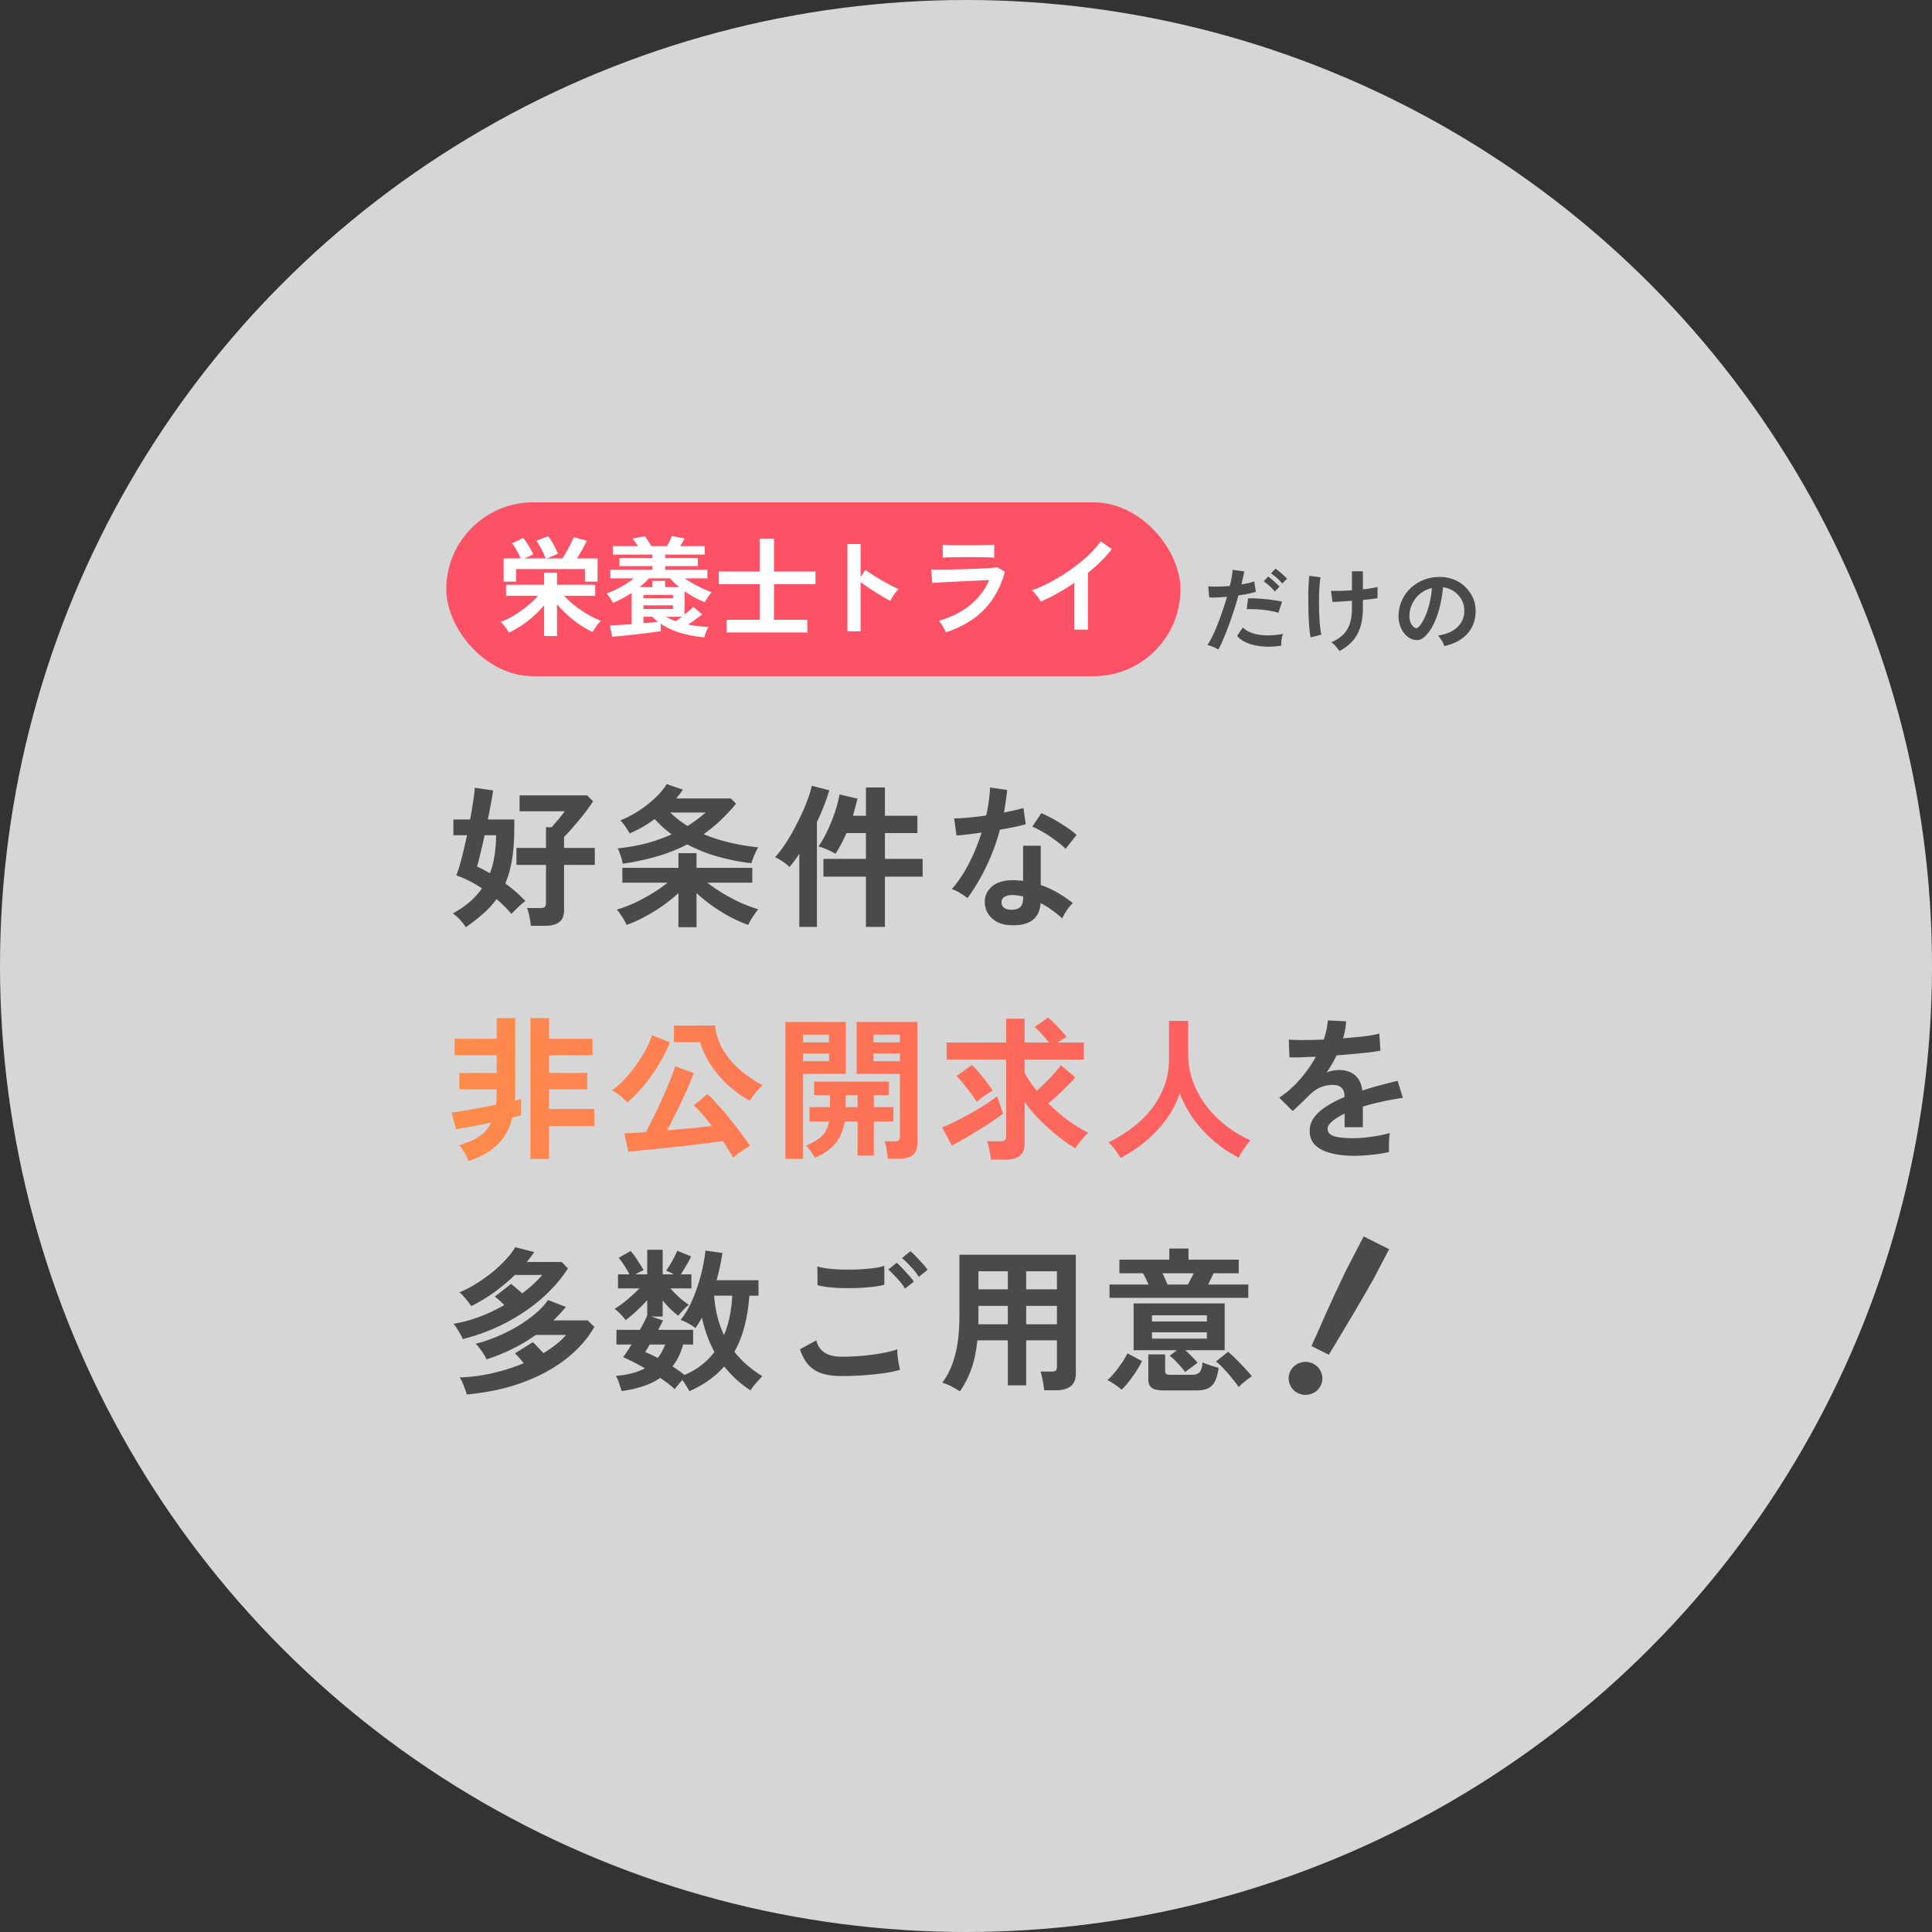 <svg width="500" height="500" viewBox="0 0 500 500" fill="none" xmlns="http://www.w3.org/2000/svg"><rect x="0" y="0" width="500" height="500" fill="#333333" stroke="none"/><circle opacity=".8" cx="250" cy="250" r="250" fill="#fff"/><rect x="115.5" y="130" width="190" height="45" rx="22.5" fill="#FD5166"/><path d="M140.82 164.6v-7.952c-1.195 1.419-2.595 2.763-4.2 4.032-1.605 1.251-3.248 2.259-4.928 3.024a11.877 11.877 0 00-.924-1.4 9.948 9.948 0 00-1.176-1.372c1.101-.392 2.24-.943 3.416-1.652a29.964 29.964 0 003.388-2.38 23.635 23.635 0 002.856-2.716h-8.288v-2.856h9.856v-3.136h3.332v3.136h9.884v2.856h-8.064a25.552 25.552 0 002.828 2.576 33.534 33.534 0 003.36 2.296c1.176.672 2.296 1.204 3.36 1.596a9.81 9.81 0 00-1.204 1.428 15.386 15.386 0 00-.952 1.484c-1.699-.803-3.36-1.839-4.984-3.108-1.605-1.288-3.015-2.651-4.228-4.088v8.232h-3.332zm-10.472-14.084v-5.992h4.396a12.665 12.665 0 00-.644-1.372c-.261-.504-.532-.98-.812-1.428a8.04 8.04 0 00-.784-1.12l2.912-1.372c.28.317.588.737.924 1.26.336.523.653 1.055.952 1.596.317.541.551 1.008.7 1.4l-2.296 1.036h5.488a9.796 9.796 0 00-.616-1.484 20.915 20.915 0 00-.868-1.708 9.109 9.109 0 00-.896-1.4l3.052-1.148c.28.317.588.756.924 1.316.336.56.653 1.139.952 1.736.299.597.513 1.101.644 1.512l-2.856 1.176h4.004c.224-.317.476-.719.756-1.204.299-.485.588-.999.868-1.54.299-.541.56-1.055.784-1.54a15 15 0 00.56-1.232l3.36.924c-.28.635-.663 1.381-1.148 2.24a41.719 41.719 0 01-1.372 2.352h5.32v5.992h-3.276v-3.248h-17.808v3.248h-3.22zm51.94 14.42a30.51 30.51 0 01-5.908-1.064c-1.979-.56-3.771-1.381-5.376-2.464v1.932c-.579.093-1.307.196-2.184.308-.877.131-1.82.252-2.828.364a84.997 84.997 0 01-2.996.336c-.971.112-1.867.205-2.688.28-.803.075-1.437.121-1.904.14l-.532-2.912c.597-.019 1.391-.056 2.38-.112 1.008-.056 2.072-.121 3.192-.196v-8.092a28.851 28.851 0 01-2.436 1.456c-.821.429-1.624.793-2.408 1.092-.149-.373-.392-.803-.728-1.288-.336-.485-.653-.859-.952-1.12a18.4 18.4 0 002.38-.98c.84-.411 1.671-.868 2.492-1.372a34.263 34.263 0 002.268-1.568h-6.104v-2.24h10.892v-.924h-8.54v-2.072h8.54v-.924H158.6v-2.184h6.524c-.243-.355-.495-.7-.756-1.036a11.305 11.305 0 00-.672-.896l3.164-.616c.299.373.597.793.896 1.26.299.448.569.877.812 1.288h4.06a23 23 0 00.728-1.4c.261-.541.439-.952.532-1.232l3.276.672c-.131.28-.299.597-.504.952a23.47 23.47 0 01-.616 1.008h6.356v2.184h-10.248v.924h8.456v2.072h-8.456v.924h10.92v2.24h-5.852a30.42 30.42 0 003.472 2.072c1.269.635 2.436 1.139 3.5 1.512-.299.299-.625.719-.98 1.26-.355.523-.607.971-.756 1.344a24.372 24.372 0 01-2.688-1.232 33.676 33.676 0 01-2.604-1.624v6.02c.448-.355.877-.709 1.288-1.064.411-.355.737-.663.98-.924l2.296 1.932c-.373.336-.915.756-1.624 1.26-.691.504-1.363.971-2.016 1.4 1.736.355 3.509.551 5.32.588a6.593 6.593 0 00-.672 1.316 9.892 9.892 0 00-.448 1.4zm-16.772-12.992h3.332v-1.624h3.304v1.624h3.64a27.423 27.423 0 01-1.316-1.12 19.391 19.391 0 01-1.064-1.148h-5.516c-.299.373-.653.756-1.064 1.148-.411.373-.849.747-1.316 1.12zm1.008 5.656h7.644v-.952h-7.644v.952zm0-2.744h7.644v-.896h-7.644v.896zm0 6.44c.747-.075 1.437-.14 2.072-.196a23.442 23.442 0 001.68-.196 13.275 13.275 0 01-1.484-1.288h-2.268v1.68zm8.372-.532c.205-.149.439-.317.7-.504.28-.205.569-.42.868-.644h-4.144c.784.429 1.643.812 2.576 1.148zm13.16 2.912V160.4h8.568v-9.212h-10.612v-3.276h10.612V139.4h3.696v8.512h10.724v3.276H200.32v9.212h8.624v3.276h-20.888zm31.252-.308V140.8h3.416v8.484l1.26-1.792c.448.317 1.036.719 1.764 1.204.747.467 1.54.952 2.38 1.456.84.485 1.652.933 2.436 1.344.784.411 1.447.719 1.988.924a6.995 6.995 0 00-.784.896c-.28.373-.541.765-.784 1.176a18.18 18.18 0 00-.588 1.008c-.448-.243-1.008-.551-1.68-.924a136.63 136.63 0 01-2.1-1.288c-.728-.467-1.437-.924-2.128-1.372a73.718 73.718 0 01-1.764-1.26v12.712h-3.416zm25.48.28a11.303 11.303 0 00-.476-.952 11.467 11.467 0 00-.644-1.12 7.043 7.043 0 00-.7-.924c3.229-.933 5.936-2.287 8.12-4.06 2.184-1.792 3.817-3.948 4.9-6.468-.933.037-1.997.084-3.192.14-1.176.056-2.38.112-3.612.168-1.213.056-2.371.112-3.472.168a160.24 160.24 0 00-2.828.168c-.784.037-1.325.075-1.624.112l-.28-3.5c.485.019 1.176.028 2.072.028.896 0 1.904-.009 3.024-.028 1.12-.019 2.277-.047 3.472-.084 1.195-.037 2.352-.075 3.472-.112 1.139-.056 2.156-.112 3.052-.168.896-.075 1.587-.14 2.072-.196l1.904 1.148c-.971 3.733-2.697 6.935-5.18 9.604-2.483 2.651-5.843 4.676-10.08 6.076zm-.812-19.32v-3.36a46.6 46.6 0 002.772.112c1.139.019 2.455.028 3.948.028 1.437 0 2.725-.019 3.864-.056 1.139-.037 2.053-.065 2.744-.084v3.36a45.438 45.438 0 00-2.688-.112 226.072 226.072 0 00-3.92-.028c-.84 0-1.699.009-2.576.028-.859 0-1.661.009-2.408.028-.728.019-1.307.047-1.736.084zm34.076 18.62v-12.124a58.693 58.693 0 01-4.368 2.716 49.338 49.338 0 01-4.34 2.156 9.782 9.782 0 00-.616-.98 15.403 15.403 0 00-.84-1.092 4.435 4.435 0 00-.84-.84c1.624-.579 3.304-1.335 5.04-2.268a47.538 47.538 0 005.012-3.108 41.462 41.462 0 004.452-3.584c1.344-1.251 2.436-2.492 3.276-3.724l2.912 1.988a28.617 28.617 0 01-2.8 3.164 44.513 44.513 0 01-3.388 2.996v14.7h-3.5z" fill="#fff"/><path d="M315.3 168.104a9.737 9.737 0 00-1.368-.696 10.245 10.245 0 00-1.464-.48c.416-.592.848-1.344 1.296-2.256a48.64 48.64 0 001.344-3.072c.448-1.136.88-2.312 1.296-3.528.416-1.232.792-2.44 1.128-3.624-.912.08-1.776.136-2.592.168-.8.032-1.464.032-1.992 0l-.264-2.88c.656.064 1.48.088 2.472.072a42.573 42.573 0 003.12-.168c.208-.832.368-1.6.48-2.304.128-.704.208-1.328.24-1.872l3 .408c-.064.464-.16.984-.288 1.56-.128.56-.272 1.168-.432 1.824a38.084 38.084 0 001.848-.36 15.494 15.494 0 001.464-.432l.432 2.688c-.496.16-1.144.328-1.944.504-.784.16-1.64.304-2.568.432a103.783 103.783 0 01-1.176 3.912c-.432 1.328-.88 2.624-1.344 3.888a66.777 66.777 0 01-1.392 3.504 29.333 29.333 0 01-1.296 2.712zm16.272-1.008c-1.728.272-3.36.336-4.896.192-1.52-.144-2.848-.456-3.984-.936-1.12-.48-1.96-1.08-2.52-1.8l1.464-2.16c.56.576 1.344 1.048 2.352 1.416 1.024.352 2.216.56 3.576.624 1.376.048 2.872-.08 4.488-.384-.16.4-.288.904-.384 1.512a9.346 9.346 0 00-.096 1.536zm-.72-8.496a13.773 13.773 0 00-1.824-.456 21.582 21.582 0 00-2.184-.336 26.548 26.548 0 00-2.232-.144 20.136 20.136 0 00-1.968 0l.36-2.808a17.361 17.361 0 012.016.024c.784.032 1.592.088 2.424.168.848.08 1.648.184 2.4.312.768.112 1.424.232 1.968.36l-.96 2.88zm1.008-7.584c-.368-.464-.84-.944-1.416-1.44a12.743 12.743 0 00-1.512-1.176l1.152-1.224c.256.16.576.4.96.72.4.32.784.656 1.152 1.008.384.336.68.624.888.864l-1.224 1.248zm-1.944 2.064c-.24-.304-.528-.624-.864-.96a11.625 11.625 0 00-1.056-.936 9.925 9.925 0 00-.96-.744l1.152-1.224c.256.16.576.408.96.744.384.32.76.656 1.128 1.008.368.336.656.624.864.864l-1.224 1.248zm16.728 15.408a16.294 16.294 0 00-.96-1.248 5.155 5.155 0 00-1.128-1.008c1.216-.544 2.216-1.192 3-1.944.784-.752 1.368-1.688 1.752-2.808.384-1.136.576-2.52.576-4.152v-1.848c-1.056.08-2.048.152-2.976.216-.912.048-1.6.072-2.064.072l-.384-2.88a34.1 34.1 0 002.328.024c.992-.032 2.024-.08 3.096-.144v-4.92h2.832v4.68c.8-.08 1.528-.176 2.184-.288a15.94 15.94 0 001.608-.336v2.904c-.368.064-.888.136-1.56.216-.672.08-1.416.16-2.232.24v2.064c0 2.768-.48 5.04-1.44 6.816-.944 1.76-2.488 3.208-4.632 4.344zm-7.488-3.528a29.274 29.274 0 01-.264-2.088 60.363 60.363 0 01-.192-2.784 95.642 95.642 0 01-.096-3.12 209.21 209.21 0 01-.024-3.12c.016-1.008.048-1.928.096-2.76.048-.832.112-1.52.192-2.064l2.904.384c-.128.608-.224 1.416-.288 2.424-.064.992-.104 2.08-.12 3.264 0 1.184.016 2.368.048 3.552a82.78 82.78 0 00.192 3.24c.096.976.216 1.76.36 2.352l-2.808.72zm34.632 2.256a4.616 4.616 0 00-.36-.912 6.587 6.587 0 00-.624-1.008 4.57 4.57 0 00-.672-.816c2.192-.336 3.856-1.048 4.992-2.136 1.152-1.104 1.76-2.4 1.824-3.888.064-1.184-.152-2.24-.648-3.168a6.153 6.153 0 00-2.04-2.256 6.105 6.105 0 00-2.808-1.032 33.655 33.655 0 01-.72 4.56 23.302 23.302 0 01-1.44 4.368c-.592 1.36-1.32 2.512-2.184 3.456-.656.704-1.296 1.112-1.92 1.224-.608.112-1.256.024-1.944-.264-.672-.288-1.264-.744-1.776-1.368a6.633 6.633 0 01-1.176-2.208 7.84 7.84 0 01-.336-2.76c.08-1.456.424-2.784 1.032-3.984a9.999 9.999 0 012.448-3.144c1.024-.88 2.2-1.544 3.528-1.992 1.328-.448 2.744-.632 4.248-.552a9.551 9.551 0 013.432.816 8.721 8.721 0 012.808 1.992c.816.832 1.44 1.8 1.872 2.904.448 1.104.632 2.312.552 3.624-.112 2.192-.88 4.032-2.304 5.52-1.424 1.472-3.352 2.48-5.784 3.024zm-7.8-4.848c.176.128.36.192.552.192.192 0 .384-.096.576-.288.576-.576 1.104-1.392 1.584-2.448.496-1.056.904-2.248 1.224-3.576a23.04 23.04 0 00.648-4.056 7.508 7.508 0 00-2.952 1.392 7.456 7.456 0 00-2.016 2.448c-.496.944-.776 1.984-.84 3.12-.032.752.064 1.408.288 1.968.24.544.552.96.936 1.248zM120.54 239.96c-.347-.56-.853-1.213-1.52-1.96-.667-.72-1.28-1.253-1.84-1.6 1.653-.907 3.107-1.893 4.36-2.96a19.727 19.727 0 003.2-3.52c-2.16-1.467-4.373-2.587-6.64-3.36.453-1.173.92-2.693 1.4-4.56.48-1.867.933-3.813 1.36-5.84h-3.52v-4.08h4.32c.32-1.733.587-3.32.8-4.76.24-1.467.373-2.613.4-3.44l4.76.68c-.133.907-.32 2.027-.56 3.36-.24 1.307-.507 2.693-.8 4.16h6.84v1.32c.027.24.027.493 0 .76 0 3.067-.187 5.773-.56 8.12-.373 2.347-.96 4.467-1.76 6.36.987.72 1.92 1.467 2.8 2.24.88.773 1.68 1.547 2.4 2.32-.293.187-.68.493-1.16.92-.453.4-.907.827-1.36 1.28l-1.12 1.12c-1.067-1.307-2.347-2.587-3.84-3.84a22.654 22.654 0 01-3.44 3.76c-1.307 1.173-2.813 2.347-4.52 3.52zm16.84-.36a13.325 13.325 0 00-.2-1.52 33.229 33.229 0 00-.36-1.72c-.133-.56-.28-1.013-.44-1.36h3.4c.533 0 .92-.08 1.16-.24.24-.187.36-.547.36-1.08v-9.84h-7.64v-4.4h7.64v-5.36h1.48c.32-.373.693-.813 1.12-1.32a32.47 32.47 0 001.28-1.52c.427-.533.747-.96.96-1.28h-11.68v-4.12h17.48l1.56 1.52c-.56.88-1.28 1.893-2.16 3.04-.88 1.12-1.8 2.24-2.76 3.36a49.385 49.385 0 01-2.6 2.84v2.84h7.96v4.4h-7.96v11.68c0 1.44-.413 2.48-1.24 3.12-.827.64-2.067.96-3.72.96h-3.64zm-10.6-13.6c.56-1.44.96-2.973 1.2-4.6.267-1.653.4-3.4.4-5.24h-2.96a151.864 151.864 0 01-1.12 4.84c-.347 1.467-.627 2.56-.84 3.28.533.213 1.067.467 1.6.76.56.293 1.133.613 1.72.96zm34.4-2.48a12.53 12.53 0 00-.56-2.04c-.24-.773-.493-1.413-.76-1.92 2.773-.293 5.307-.747 7.6-1.36 2.32-.64 4.44-1.4 6.36-2.28-.8-.587-1.56-1.2-2.28-1.84a39.612 39.612 0 01-2.12-2.12c-.96.72-1.987 1.4-3.08 2.04a33.1 33.1 0 01-3.36 1.68 32.284 32.284 0 00-1.08-1.68c-.453-.693-.907-1.253-1.36-1.68a27.429 27.429 0 004.64-2.4 30.11 30.11 0 004.32-3.36c1.307-1.227 2.32-2.44 3.04-3.64l4.2 1.44c-.267.373-.547.76-.84 1.16-.293.373-.6.747-.92 1.12h14.16l1.36 1.36a57.024 57.024 0 01-4.04 4.32 39.161 39.161 0 01-4.36 3.56c2.16.907 4.44 1.64 6.84 2.2 2.4.56 4.827.96 7.28 1.2-.293.507-.627 1.187-1 2.04-.347.827-.6 1.52-.76 2.08a54.305 54.305 0 01-8.72-1.72 40.17 40.17 0 01-7.88-3.16c-4.587 2.4-10.147 4.067-16.68 5zm14.4 16.44v-8.84a39.082 39.082 0 01-4.12 3.32 42.79 42.79 0 01-4.72 2.88c-1.6.88-3.133 1.56-4.6 2.04a9.434 9.434 0 00-.64-1.28c-.267-.48-.573-.96-.92-1.44-.32-.507-.64-.92-.96-1.24 1.333-.373 2.773-.907 4.32-1.6a46.698 46.698 0 004.68-2.48 37.665 37.665 0 004.16-2.88h-11.72v-3.84h14.52v-3.8h4.68v3.8h14.44v3.84h-11.64a41.698 41.698 0 004.16 2.84 52.242 52.242 0 004.68 2.44c1.6.693 3.053 1.227 4.36 1.6-.293.293-.613.707-.96 1.24-.347.507-.68 1.013-1 1.52a9.434 9.434 0 00-.64 1.28c-1.413-.48-2.933-1.147-4.56-2a42.229 42.229 0 01-4.76-2.92 41.371 41.371 0 01-4.08-3.32v8.84h-4.68zm2.36-26.2c1.76-1.12 3.32-2.28 4.68-3.48h-9.16a25.113 25.113 0 004.48 3.48zm46.16 26.12v-13h-11v-4.6h11v-6.68h-5.04c-.427.987-.88 1.933-1.36 2.84-.48.907-.973 1.747-1.48 2.52a14.25 14.25 0 00-2.12-1.08c-.827-.373-1.587-.64-2.28-.8.773-1.12 1.533-2.453 2.28-4a44.734 44.734 0 001.96-4.84c.56-1.68.96-3.227 1.2-4.64l4.64 1.08a34.57 34.57 0 01-.56 2.24c-.187.72-.387 1.453-.6 2.2h3.36v-7.32h4.92v7.32h8.4v4.48h-8.4v6.68h9.76v4.6h-9.76v13h-4.92zm-17.24 0v-18.92a26.161 26.161 0 01-1.32 1.88c-.427.587-.84 1.107-1.24 1.56-.373-.427-.933-.893-1.68-1.4-.747-.507-1.427-.893-2.04-1.16.96-1.04 1.933-2.32 2.92-3.84.987-1.547 1.92-3.2 2.8-4.96a58.02 58.02 0 002.36-5.16c.667-1.707 1.147-3.213 1.44-4.52l4.52 1.16a41.381 41.381 0 01-1.36 3.96 53.083 53.083 0 01-1.84 4.28v27.12h-4.56zm54.56-.44c-2.053-.107-3.667-.747-4.84-1.92s-1.747-2.6-1.72-4.28c.027-1.573.707-2.893 2.04-3.96 1.36-1.067 3.253-1.56 5.68-1.48l1.12.08c.373 0 .733.027 1.08.08v-9.08h4.56v10.16c1.52.507 2.96 1.16 4.32 1.96a33.05 33.05 0 014 2.72c-.48.427-1 1.04-1.56 1.84-.533.8-.933 1.507-1.2 2.12a29.779 29.779 0 00-2.68-2.16 19.617 19.617 0 00-2.92-1.8c-.267 4.053-2.893 5.96-7.88 5.72zm-11.04-7c-.427-.373-1.04-.8-1.84-1.28s-1.533-.84-2.2-1.08c1.653-1.893 3.133-4.107 4.44-6.64a50.234 50.234 0 003.24-7.96 157.39 157.39 0 01-3.72.48 74.8 74.8 0 01-2.76.28l-.6-4.44c.933 0 2.133-.067 3.6-.2a81.961 81.961 0 004.68-.56c.293-1.253.52-2.48.68-3.68.16-1.227.267-2.413.32-3.56l4.44.64c-.213 2-.493 3.947-.84 5.84.933-.187 1.827-.373 2.68-.56.88-.213 1.667-.413 2.36-.6l.6 4.2c-.827.24-1.827.48-3 .72-1.147.24-2.373.467-3.68.68a54.68 54.68 0 01-3.52 9.52c-1.44 2.987-3.067 5.72-4.88 8.2zm25.4-12.76c-.427-.453-1-.96-1.72-1.52a43.57 43.57 0 00-2.32-1.68 30.925 30.925 0 00-2.48-1.52c-.8-.453-1.507-.787-2.12-1l2.36-3.52a27.3 27.3 0 012.24 1.08c.853.427 1.72.92 2.6 1.48.88.533 1.693 1.067 2.44 1.6.747.533 1.36 1.027 1.84 1.48l-2.84 3.6zm-14 15.76c1.013 0 1.76-.227 2.24-.68.507-.48.76-1.307.76-2.48V232a15.929 15.929 0 00-2.56-.36c-.907-.027-1.64.12-2.2.44-.533.32-.813.773-.84 1.36a1.674 1.674 0 00.64 1.44c.453.373 1.107.56 1.96.56zm88.76 63.68c-2.187 0-4.16-.213-5.92-.64-1.76-.427-3.147-1.107-4.16-2.04-1.013-.96-1.52-2.213-1.52-3.76 0-1.28.387-2.44 1.16-3.48.773-1.067 1.84-2.027 3.2-2.88 1.36-.88 2.907-1.68 4.64-2.4v-.32c0-.933-.24-1.613-.72-2.04-.453-.453-1.04-.707-1.76-.76a8.257 8.257 0 00-3.52.52c-1.12.427-2.227 1.2-3.32 2.32l-1.24 1.24-1.52 1.44c-.507.48-.947.88-1.32 1.2l-3.48-3.44c1.867-1.227 3.627-2.773 5.28-4.64a32.21 32.21 0 004.2-5.96c-1.493.053-2.853.107-4.08.16-1.227.027-2.147.027-2.76 0l-.16-4.6c.907.08 2.16.12 3.76.12 1.627 0 3.387-.04 5.28-.12.613-1.76.96-3.413 1.04-4.96l4.76.24c-.08 1.413-.347 2.88-.8 4.4 1.973-.16 3.8-.333 5.48-.52 1.707-.213 3.013-.453 3.92-.72l.28 4.44c-.747.133-1.72.28-2.92.44-1.2.133-2.533.267-4 .4-1.44.133-2.92.253-4.44.36a27.09 27.09 0 01-1.2 2.28c-.427.747-.88 1.467-1.36 2.16a8.654 8.654 0 013.24-.64c1.573 0 2.893.413 3.96 1.24 1.093.827 1.773 2.187 2.04 4.08a64.001 64.001 0 014.56-1.36c1.573-.427 3.093-.813 4.56-1.16l1.36 4.4c-1.867.267-3.68.6-5.44 1-1.76.373-3.4.8-4.92 1.28v5.32h-4.72v-3.52c-1.333.64-2.4 1.307-3.2 2-.8.667-1.2 1.307-1.2 1.92 0 .907.547 1.547 1.64 1.92 1.093.347 2.76.52 5 .52.907 0 1.92-.053 3.04-.16a68.665 68.665 0 003.4-.48 34.394 34.394 0 003-.68c-.053.347-.107.853-.16 1.52-.027.64-.04 1.28-.04 1.92 0 .64.013 1.12.04 1.44-1.307.32-2.773.56-4.4.72a40.07 40.07 0 01-4.56.28zm-229.72 61.76a31.981 31.981 0 00-.48-1.4c-.213-.56-.44-1.133-.68-1.72-.24-.56-.48-.987-.72-1.28a45.013 45.013 0 008.76-1.16c2.827-.667 5.44-1.507 7.84-2.52a38.553 38.553 0 00-1.28-1.52c-.427-.48-.76-.827-1-1.04l4.64-2.88c.347.293.76.707 1.24 1.24a97.9 97.9 0 011.48 1.6c2.533-1.52 4.493-3.093 5.88-4.72h-7.84c-3.733 2.667-7.973 4.773-12.72 6.32-.16-.32-.4-.747-.72-1.28-.32-.533-.68-1.053-1.08-1.56-.373-.533-.733-.933-1.08-1.2 1.6-.373 3.32-.933 5.16-1.68a43.986 43.986 0 005.4-2.64c1.76-1.04 3.36-2.16 4.8-3.36 1.44-1.2 2.573-2.413 3.4-3.64l4.64 1.8a50.312 50.312 0 01-3.24 3.48h8.88l1.72 1.68c-1.733 3.04-4.173 5.8-7.32 8.28-3.12 2.453-6.853 4.48-11.2 6.08-4.32 1.6-9.147 2.64-14.48 3.12zm-1.08-14.32c-.107-.347-.307-.773-.6-1.28-.293-.533-.6-1.04-.92-1.52-.32-.507-.613-.893-.88-1.16 2.4-.4 4.707-1.027 6.92-1.88a44.816 44.816 0 006.24-2.96 20.08 20.08 0 00-1.32-1.28 16.06 16.06 0 00-1.12-.92l4.2-3.28c.4.293.853.667 1.36 1.12.533.427 1.04.867 1.52 1.32 1.04-.773 2-1.56 2.88-2.36a32.09 32.09 0 002.32-2.4h-7.08a50.238 50.238 0 01-5.24 4.4 45.981 45.981 0 01-6.08 3.68c-.16-.293-.427-.68-.8-1.16a19.36 19.36 0 00-1.2-1.4c-.4-.48-.76-.813-1.08-1a31.879 31.879 0 004.52-2.36 40.93 40.93 0 004.2-3 34.099 34.099 0 003.44-3.28c1.013-1.093 1.787-2.12 2.32-3.08l4.92 1.28a41.336 41.336 0 01-1.92 2.56h9.04l1.6 1.68c-1.707 2.667-3.92 5.213-6.64 7.64-2.72 2.4-5.827 4.52-9.32 6.36-3.493 1.84-7.253 3.267-11.28 4.28zm58.68 13.48a14.466 14.466 0 00-.8-1.36 20.033 20.033 0 00-1.04-1.56c-.347.4-.707.827-1.08 1.28-.373.453-.667.827-.88 1.12-.48-.453-1.04-.933-1.68-1.44-.64-.48-1.333-.973-2.08-1.48-1.307.907-2.8 1.627-4.48 2.16-1.653.56-3.493.973-5.52 1.24a15.27 15.27 0 00-.4-1.28 33.679 33.679 0 00-.52-1.52c-.187-.48-.373-.853-.56-1.12 3.013-.24 5.52-.893 7.52-1.96-2.16-1.253-4.04-2.213-5.64-2.88.293-.373.627-.84 1-1.4.373-.587.76-1.213 1.16-1.88h-3.88v-3.8h6.08c.88-1.547 1.507-2.8 1.88-3.76v-3.92a38.898 38.898 0 01-2.76 2.8 32.3 32.3 0 01-2.84 2.36 8.748 8.748 0 00-.88-1.08c-.347-.4-.707-.76-1.08-1.08-.347-.347-.64-.6-.88-.76.587-.347 1.253-.8 2-1.36a37.023 37.023 0 002.32-1.92 53.66 53.66 0 002.12-2h-5.56v-3.64h2.96c-.4-.773-.853-1.547-1.36-2.32-.507-.8-.987-1.453-1.44-1.96l3.12-1.76c.373.427.773.947 1.2 1.56.427.613.827 1.227 1.2 1.84.4.587.707 1.107.92 1.56-.64.267-1.333.627-2.08 1.08h3.04v-6.36h4v6.36h2.84a9.972 9.972 0 00-1.04-.56c-.347-.16-.653-.293-.92-.4.587-.8 1.133-1.667 1.64-2.6.533-.933.947-1.787 1.24-2.56l3.6 1.48a25.68 25.68 0 01-1.24 2.32 29.43 29.43 0 01-1.44 2.32h2.76v3.64h-5.44c.693.773 1.467 1.56 2.32 2.36.88.773 1.693 1.4 2.44 1.88-.4.32-.867.76-1.4 1.32-.533.533-.973 1.04-1.32 1.52a24.896 24.896 0 01-2.08-1.8 29.701 29.701 0 01-1.96-2.16v4.16h-2.96l3.04 1c-.16.347-.347.733-.56 1.16l-.68 1.28h9.04v3.8h-2.6c-.587 2.213-1.507 4.107-2.76 5.68.587.347 1.133.707 1.64 1.08.533.373 1.027.747 1.48 1.12 1.653-.693 3.12-1.547 4.4-2.56a17.599 17.599 0 003.36-3.4 29.422 29.422 0 01-1.92-4.28 38.046 38.046 0 01-1.32-4.6c-.267.507-.547.987-.84 1.44-.267.427-.547.853-.84 1.28-.427-.373-1.013-.76-1.76-1.16a10.177 10.177 0 00-2.08-.96c.907-1.12 1.72-2.413 2.44-3.88a35.835 35.835 0 001.88-4.64 44.824 44.824 0 001.36-4.88c.347-1.627.6-3.147.76-4.56l4.4.64a69.256 69.256 0 01-1.52 7.04h10.84v4h-2.36c-.213 2.88-.64 5.533-1.28 7.96-.613 2.4-1.48 4.587-2.6 6.56 1.92 2.427 4.333 4.533 7.24 6.32a29.5 29.5 0 00-1.16 1.24c-.427.48-.827.947-1.2 1.4-.347.453-.573.8-.68 1.04a29.191 29.191 0 01-3.76-2.88 35.73 35.73 0 01-3.08-3.32c-2.32 2.64-5.32 4.773-9 6.4zm8.96-14.52a26.581 26.581 0 001.48-4.88c.347-1.733.56-3.507.64-5.32h-4.68c.133 1.893.413 3.693.84 5.4.427 1.707 1 3.307 1.72 4.8zm-17.16 5.92c.8-1.013 1.44-2.173 1.92-3.48h-3.96c-.24.373-.467.733-.68 1.08-.187.32-.36.613-.52.88a31.92 31.92 0 013.24 1.52zm47.64 4.68c-1.787 0-3.387-.187-4.8-.56a8.417 8.417 0 01-3.6-2.08c-.987-1.013-1.8-2.44-2.44-4.28l4.24-2.32c.347 1.387 1.053 2.44 2.12 3.16 1.067.72 2.56 1.08 4.48 1.08 1.707 0 3.467-.08 5.28-.24 1.813-.16 3.52-.387 5.12-.68 1.6-.293 2.92-.627 3.96-1 0 .427.027.987.08 1.68.08.693.173 1.373.28 2.04.133.667.253 1.187.36 1.56-1.067.347-2.427.64-4.08.88s-3.44.427-5.36.56c-1.893.133-3.773.2-5.64.2zm-6.28-23.52l-.04-4.84c.773.24 1.733.427 2.88.56 1.173.133 2.427.213 3.76.24 1.36.027 2.72.013 4.08-.04 1.36-.08 2.613-.187 3.76-.32 1.147-.16 2.093-.36 2.84-.6v4.88c-.667.213-1.573.387-2.72.52-1.147.133-2.4.24-3.76.32a70.52 70.52 0 01-4.12.04 41.37 41.37 0 01-3.84-.24c-1.173-.133-2.12-.307-2.84-.52zm22.64.88c-.507-.827-1.187-1.707-2.04-2.64s-1.613-1.693-2.28-2.28l2.16-1.76c.4.32.88.787 1.44 1.4.587.613 1.16 1.24 1.72 1.88.56.613.987 1.147 1.28 1.6l-2.28 1.8zm3.56-3.04c-.507-.827-1.187-1.693-2.04-2.6-.853-.933-1.627-1.68-2.32-2.24l2.2-1.8c.4.32.88.787 1.44 1.4.587.587 1.16 1.2 1.72 1.84.56.613.987 1.147 1.28 1.6l-2.28 1.8zm10.64 29.64a32.661 32.661 0 00-2.28-1.32c-.853-.427-1.613-.733-2.28-.92 1.493-1.973 2.6-4.36 3.32-7.16.747-2.8 1.12-6.173 1.12-10.12v-15.84h30.12v30.8c0 2.853-1.72 4.28-5.16 4.28h-3.04a14.479 14.479 0 00-.2-1.6 36.716 36.716 0 00-.36-1.8c-.107-.587-.24-1.067-.4-1.44h2.8c.56 0 .947-.08 1.16-.24.213-.187.32-.56.32-1.12v-6.72h-7.96v11.64h-4.76v-11.64h-7.88c-.267 2.667-.76 5.067-1.48 7.2a24.425 24.425 0 01-3.04 6zm17.16-17.36h7.96v-4.76h-7.96v4.76zm0-9.04h7.96V329h-7.96v4.68zm-12.4 9.04h7.64v-4.76h-7.6v3.68c0 .347-.013.707-.04 1.08zm.04-9.04h7.6V329h-7.6v4.68zm53.48 21.4c-.293-.427-.68-.907-1.16-1.44a26.223 26.223 0 00-1.44-1.56c-.507-.507-.973-.907-1.4-1.2l1.88-1.44h-11.2v-12.12h23.56v12.12h-10.16a35.283 35.283 0 011.76 1.72 20.689 20.689 0 011.4 1.52l-3.24 2.4zm-19.56-19.2v-3.44h10.12a42.887 42.887 0 00-.76-1.6 17.936 17.936 0 00-.72-1.32h-6.08V326h12.92v-2.88h4.96V326h13v3.52h-6.52c-.16.373-.373.827-.64 1.36a77.88 77.88 0 01-.76 1.56h10.4v3.44h-35.92zm14 23.96c-1.467 0-2.493-.227-3.08-.68-.587-.427-.88-1.16-.88-2.2v-6.44h4.36v4.28c0 .347.08.6.24.76.187.16.547.24 1.08.24h5.56c.933 0 1.6-.213 2-.64.427-.427.693-1.293.8-2.6.293.16.693.333 1.2.52s1.027.36 1.56.52l1.4.4c-.213 1.547-.547 2.733-1 3.56-.453.853-1.053 1.44-1.8 1.76-.747.347-1.693.52-2.84.52h-8.6zm-10.88-.2c-.293-.267-.68-.573-1.16-.92-.453-.32-.907-.627-1.36-.92-.453-.293-.84-.493-1.16-.6.667-.587 1.32-1.28 1.96-2.08.667-.8 1.28-1.627 1.84-2.48a16.695 16.695 0 001.4-2.4l3.76 2c-.373.8-.867 1.68-1.48 2.64a40.052 40.052 0 01-1.92 2.68c-.667.853-1.293 1.547-1.88 2.08zm30.32-.68c-.347-.533-.867-1.213-1.56-2.04a37.713 37.713 0 00-2.16-2.52c-.773-.853-1.493-1.533-2.16-2.04l3.12-2.52c.613.48 1.307 1.12 2.08 1.92.8.773 1.573 1.573 2.32 2.4.747.8 1.333 1.48 1.76 2.04-.32.187-.707.453-1.16.8-.453.347-.88.693-1.28 1.04-.4.347-.72.653-.96.92zm-22.44-12.52h14.2v-1.64h-14.2v1.64zm0-4.44h14.2v-1.6h-14.2v1.6zm4-9.56h5.28a28.9 28.9 0 00.72-1.36c.293-.533.56-1.053.8-1.56h-8.08c.24.507.48 1.027.72 1.56.24.533.427.987.56 1.36z" fill="#4A4A4A"/><path d="M121.22 300.48c-.213-.667-.56-1.4-1.04-2.2-.453-.8-.907-1.44-1.36-1.92 2.133-.587 3.867-1.333 5.2-2.24a9.234 9.234 0 003.12-3.6c-1.707.347-3.373.68-5 1-1.627.293-3 .533-4.12.72l-1.16-4.32c.8-.107 1.827-.253 3.08-.44 1.253-.213 2.613-.453 4.08-.72 1.467-.293 2.907-.573 4.32-.84.08-.613.133-1.24.16-1.88.027-.667.04-1.36.04-2.08v-.04h-9.68v-4.24h9.68v-4.6h-10.88v-4.24h10.88v-5.36h4.8v18.48c0 .507-.013 1-.04 1.48 0 .48-.013.947-.04 1.4.293-.053.573-.12.84-.2.293-.08.547-.147.76-.2v4.2c-.32.08-.667.173-1.04.28-.373.107-.787.213-1.24.32-.667 2.773-1.907 5.067-3.72 6.88-1.787 1.813-4.333 3.267-7.64 4.36zm16.04-.56v-36.44h4.84v5.36h11.24v4.24H142.1v4.6h9.88v4.24h-9.88V287h11.68v4.4H142.1v8.52h-4.84zm52.48-.32c-.293-.56-.68-1.213-1.16-1.96a56.266 56.266 0 00-1.52-2.36c-1.2.187-2.667.387-4.4.6l-5.52.68c-1.92.213-3.827.413-5.72.6a186.4 186.4 0 01-5.12.52c-1.547.16-2.773.28-3.68.36l-1.04-4.72c.587-.027 1.36-.067 2.32-.12a97.1 97.1 0 003.24-.24c.64-1.173 1.347-2.533 2.12-4.08.773-1.573 1.52-3.187 2.24-4.84a106.71 106.71 0 001.96-4.6c.587-1.44 1.013-2.6 1.28-3.48l4.8 1.76c-.347.96-.787 2.053-1.32 3.28a142.25 142.25 0 01-1.76 3.88c-.64 1.36-1.293 2.693-1.96 4a90.41 90.41 0 01-1.88 3.64c2.053-.16 4.107-.333 6.16-.52a304.75 304.75 0 005.44-.6 50.719 50.719 0 00-2.48-3.04c-.8-.933-1.533-1.693-2.2-2.28l3.56-2.96c.8.747 1.693 1.68 2.68 2.8a60.148 60.148 0 013.04 3.56 71.927 71.927 0 012.92 3.76 55.207 55.207 0 012.36 3.32c-.427.24-.92.533-1.48.88-.56.373-1.093.747-1.6 1.12-.507.4-.933.747-1.28 1.04zm4.28-14.72a29.733 29.733 0 01-5.8-4.24c-1.733-1.627-3.2-3.373-4.4-5.24-1.2-1.867-2.08-3.76-2.64-5.68h-6.76v-4.32h10.64a15.392 15.392 0 001.4 5.04 20.05 20.05 0 002.88 4.28 26.164 26.164 0 003.8 3.48 36.314 36.314 0 004.24 2.68c-.347.293-.747.68-1.2 1.16a23.576 23.576 0 00-2.16 2.84zm-31.68.44c-.267-.347-.64-.72-1.12-1.12-.48-.427-.987-.827-1.52-1.2-.507-.373-.96-.653-1.36-.84 1.12-.747 2.227-1.707 3.32-2.88a36.115 36.115 0 003.08-3.8 37.108 37.108 0 002.48-4c.693-1.333 1.2-2.52 1.52-3.56l4.64 1.84a43.113 43.113 0 01-4.88 8.76c-1.947 2.693-4 4.96-6.16 6.8zm67.4 14.56a36.58 36.58 0 00-.28-2.36c-.133-.88-.32-1.6-.56-2.16h2.68c.533 0 .88-.093 1.04-.28.187-.187.28-.52.28-1v-16.16h-11.2v-13.44h15.72v31.32c0 1.387-.373 2.413-1.12 3.08-.72.667-1.907 1-3.56 1h-3zm-26.48.04v-35.44h15.64v13.44h-11.12v22h-4.52zm7.6-.28a12.083 12.083 0 00-1.04-1.68c-.4-.587-.827-1.067-1.28-1.44 1.84-.8 3.227-1.64 4.16-2.52.933-.907 1.547-2.16 1.84-3.76h-5.04v-3.72h5.28v-3.12h-4.08v-3.48h19.36v3.48h-3.92v3.12h5.08v3.72h-5.08v8.8h-4.2v-8.8h-3.32c-.427 2.48-1.307 4.453-2.64 5.92-1.307 1.467-3.013 2.627-5.12 3.48zm15.2-25h6.84v-2h-6.84v2zm0-4.88h6.84v-2h-6.84v2zm-18.28 4.88h6.76v-2h-6.76v2zm0-4.88h6.76v-2h-6.76v2zm11.08 16.76h3.08v-3.12h-3.08v3.12zm37.6 13.6a10.705 10.705 0 00-.24-1.6 42.236 42.236 0 00-.36-1.76c-.133-.587-.28-1.053-.44-1.4h3.4c.56 0 .96-.08 1.2-.24.24-.187.36-.547.36-1.08V274.2h-15.4v-4.4h15.4v-6.16h4.8v6.16h6.24a38.51 38.51 0 00-1.8-2.16 25.13 25.13 0 00-1.84-1.88l3.48-2.4c.507.4 1.053.907 1.64 1.52.613.587 1.2 1.2 1.76 1.84.56.613 1.013 1.16 1.36 1.64-.267.133-.613.333-1.04.6-.4.267-.813.547-1.24.84h6.76v4.4h-15.32v3.44c.4.747.867 1.52 1.4 2.32a43.268 43.268 0 001.72 2.32 41.32 41.32 0 002.32-2.16c.8-.8 1.547-1.587 2.24-2.36.693-.8 1.267-1.493 1.72-2.08l3.68 3.12c-.507.64-1.16 1.36-1.96 2.16s-1.64 1.6-2.52 2.4a56.92 56.92 0 01-2.48 2.2 51.266 51.266 0 005 4.32c1.787 1.307 3.573 2.4 5.36 3.28-.587.507-1.2 1.16-1.84 1.96-.64.773-1.147 1.467-1.52 2.08a50.358 50.358 0 01-4.68-3.28 60.04 60.04 0 01-4.56-4.12 36.472 36.472 0 01-3.88-4.64v10.76c0 1.467-.427 2.533-1.28 3.2-.827.667-2.093 1-3.8 1h-3.64zm-10.12-3.64l-2.52-4.72c.907-.347 1.987-.827 3.24-1.44 1.28-.64 2.6-1.333 3.96-2.08a99.783 99.783 0 003.88-2.32c1.253-.8 2.307-1.533 3.16-2.2l1.52 4.44a40.972 40.972 0 01-2.72 2c-1.067.72-2.227 1.467-3.48 2.24-1.253.773-2.493 1.52-3.72 2.24a202.807 202.807 0 01-3.32 1.84zm6.4-11.32c-.4-.693-.907-1.44-1.52-2.24a40.706 40.706 0 00-1.84-2.4c-.64-.8-1.253-1.48-1.84-2.04l4-2.88c.907.88 1.853 1.947 2.84 3.2 1.013 1.227 1.853 2.387 2.52 3.48-.667.347-1.4.8-2.2 1.36a32.615 32.615 0 00-1.96 1.52zm37.24 14.52a22.198 22.198 0 00-1.4-2.16 11.905 11.905 0 00-1.72-1.88c2.96-1.44 5.627-3.2 8-5.28 2.373-2.107 4.24-4.533 5.6-7.28 1.387-2.747 2.08-5.773 2.08-9.08v-9.8h4.96v8.44c0 2.667.44 5.16 1.32 7.48.88 2.32 2.08 4.44 3.6 6.36a29.076 29.076 0 005.16 5.08 30.911 30.911 0 006.04 3.56c-.507.56-1.067 1.28-1.68 2.16a25.479 25.479 0 00-1.4 2.32 33.681 33.681 0 01-6.4-4.32c-2-1.707-3.76-3.613-5.28-5.72a29.64 29.64 0 01-3.56-6.64c-.773 2.4-1.933 4.653-3.48 6.76a33.711 33.711 0 01-5.36 5.68 37.067 37.067 0 01-6.48 4.32z" fill="url(#paint0_linear_2060_100053)"/><path d="M339.416 348.365c.422-.954.977-2.199 1.665-3.734a520.09 520.09 0 002.228-5.031c.828-1.803 1.633-3.562 2.414-5.276a416.575 416.575 0 002.155-4.56 156.28 156.28 0 011.427-2.838l3.623-6.926 6.572 3.295-3.623 6.926c-.296.566-.817 1.489-1.564 2.77-.7 1.265-1.54 2.724-2.519 4.377a181.618 181.618 0 01-2.962 5.001 753.952 753.952 0 01-4.943 8.239l-4.473-2.243zm-3.536 12.158c-1.065-.533-1.783-1.364-2.155-2.49-.371-1.126-.284-2.21.262-3.253.545-1.042 1.393-1.745 2.543-2.109 1.15-.363 2.258-.278 3.323.256s1.783 1.364 2.154 2.49c.371 1.126.284 2.211-.261 3.253-.546 1.043-1.393 1.746-2.544 2.109-1.15.364-2.257.278-3.322-.256z" fill="#4A4A4A"/><defs><linearGradient id="paint0_linear_2060_100053" x1="115.5" y1="280" x2="367.5" y2="280" gradientUnits="userSpaceOnUse"><stop stop-color="#FF8C4B"/><stop offset="1" stop-color="#FD5166"/></linearGradient></defs></svg>